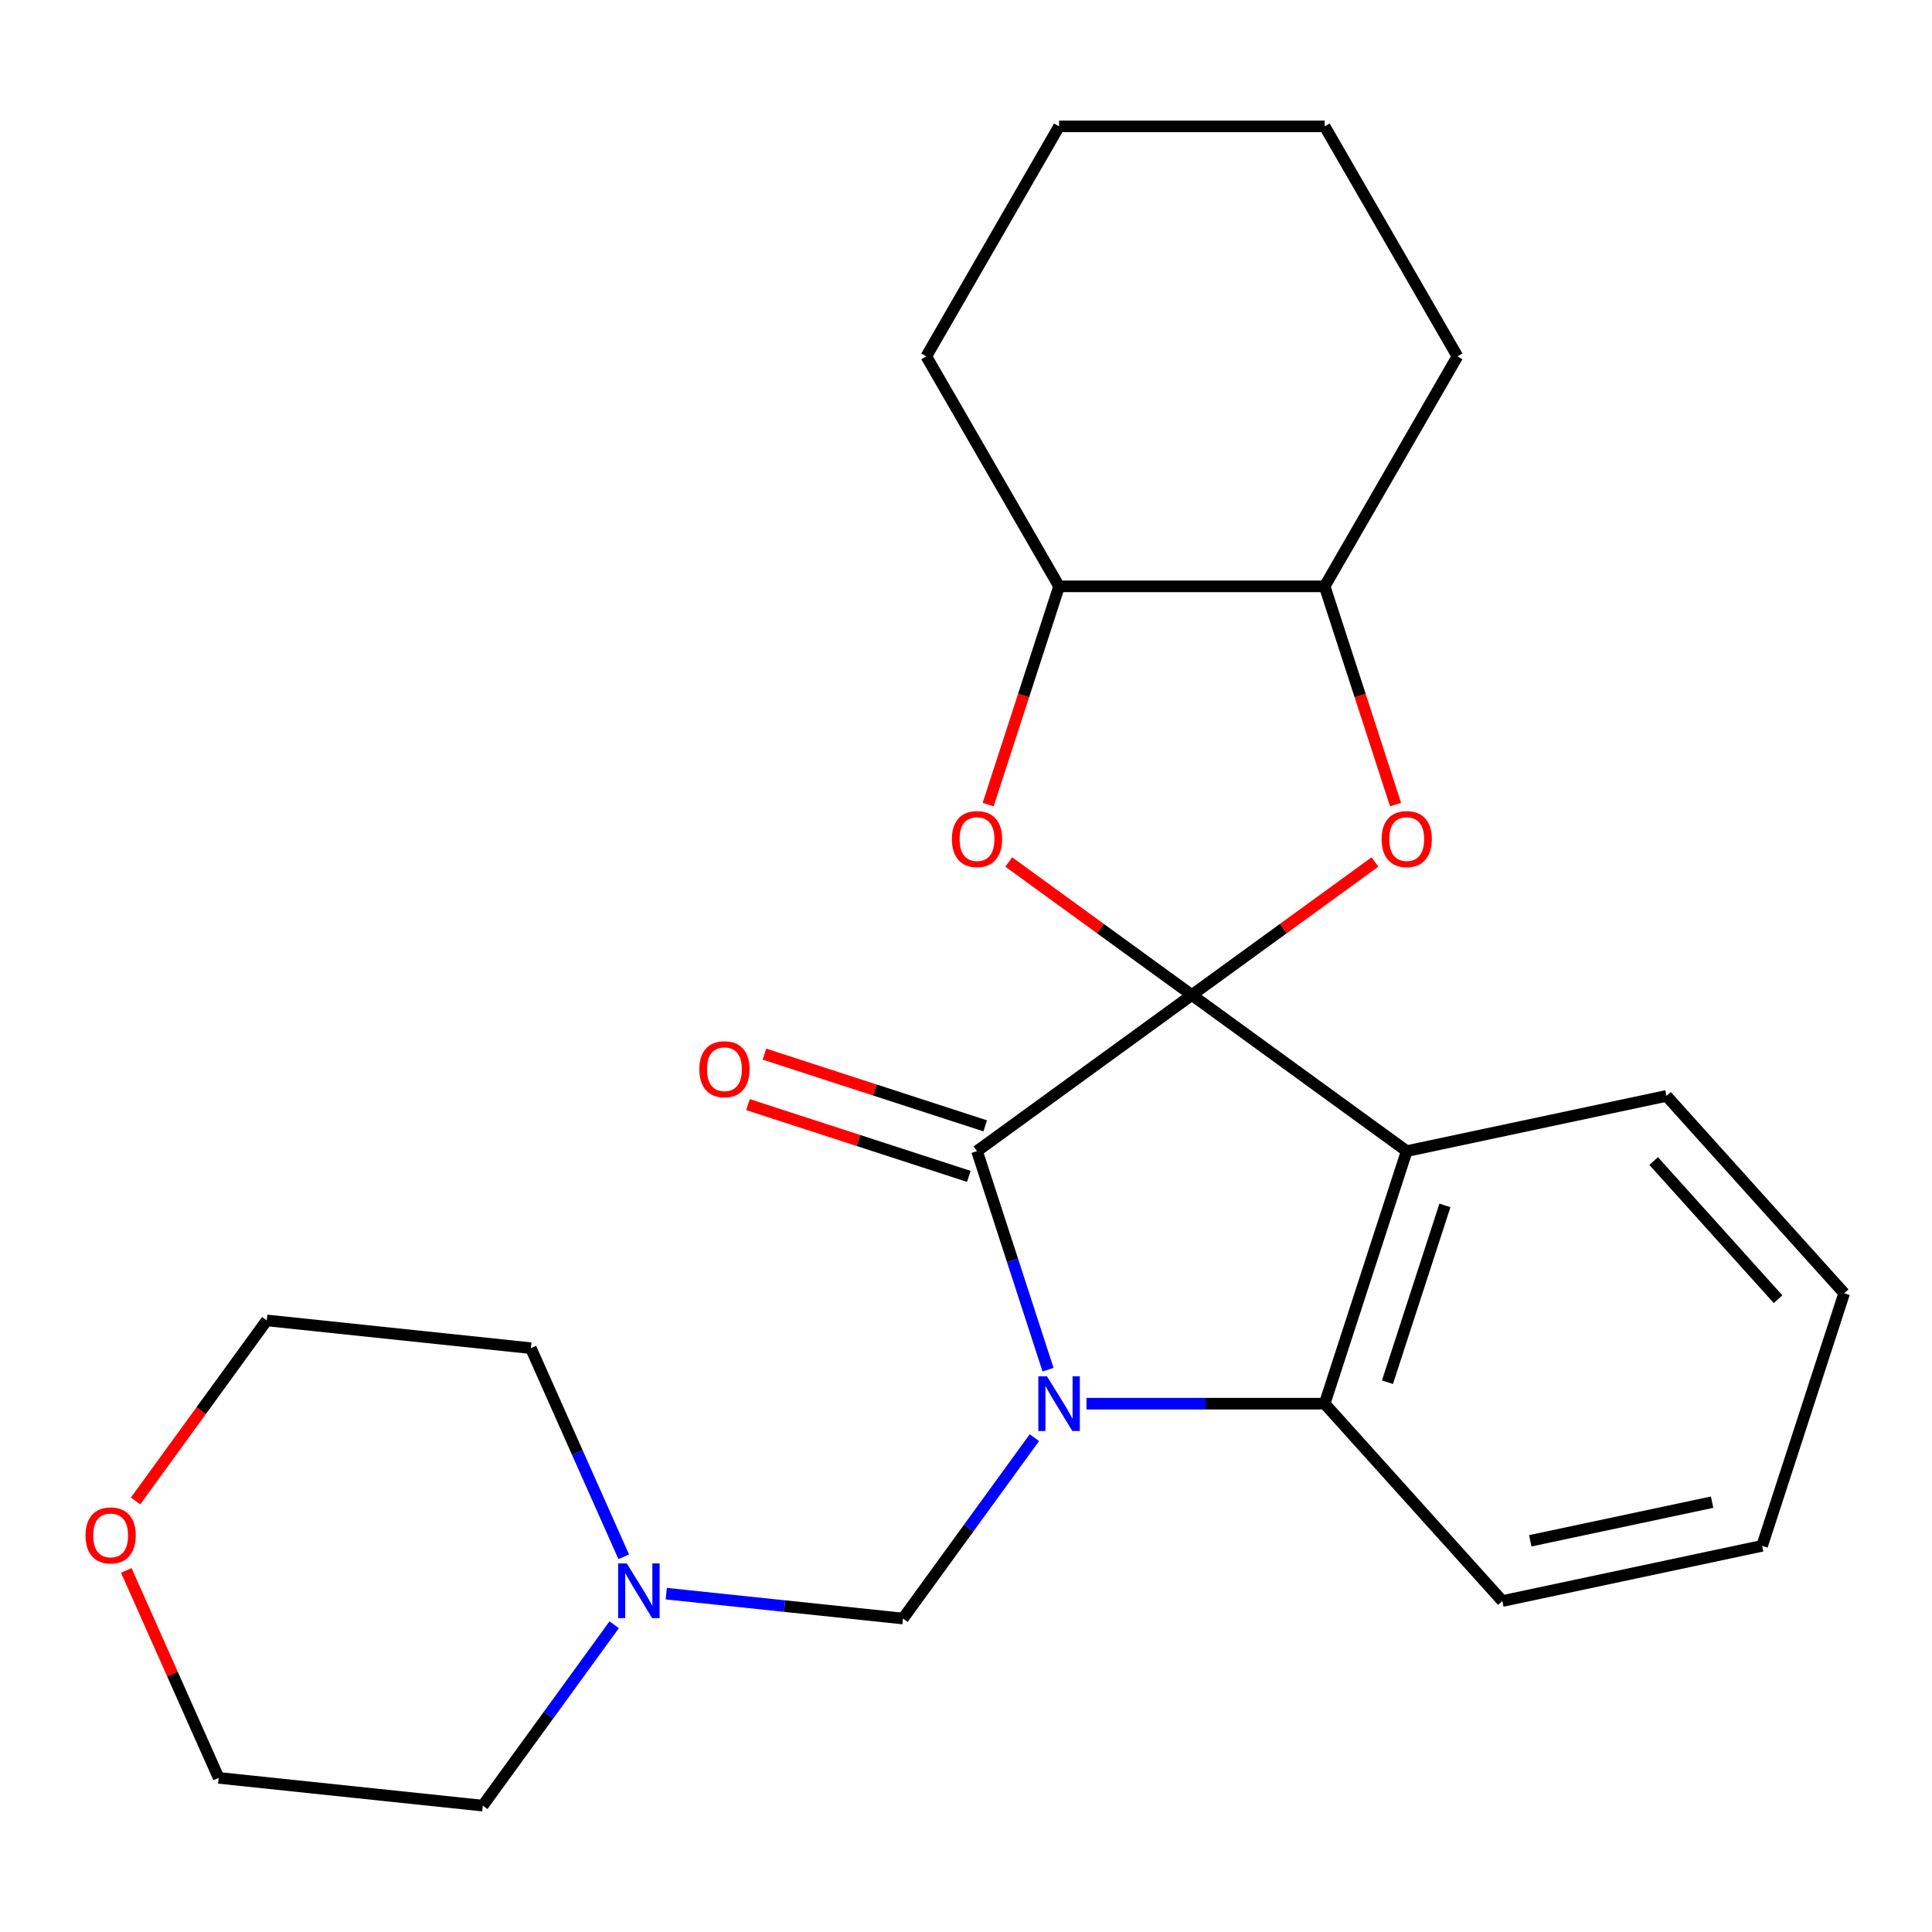 <?xml version='1.0' encoding='iso-8859-1'?>
<svg version='1.1' baseProfile='full'
              xmlns='http://www.w3.org/2000/svg'
                      xmlns:rdkit='http://www.rdkit.org/xml'
                      xmlns:xlink='http://www.w3.org/1999/xlink'
                  xml:space='preserve'
width='1000px' height='1000px' viewBox='0 0 1000 1000'>
<!-- END OF HEADER -->
<rect style='opacity:1.0;fill:#FFFFFF;stroke:none' width='1000' height='1000' x='0' y='0'> </rect>
<path class='bond-1' d='M 616.909,515.02 L 505.703,595.816' style='fill:none;fill-rule:evenodd;stroke:#000000;stroke-width:6px;stroke-linecap:butt;stroke-linejoin:miter;stroke-opacity:1' />
<path class='bond-2' d='M 616.909,515.02 L 728.115,595.816' style='fill:none;fill-rule:evenodd;stroke:#000000;stroke-width:6px;stroke-linecap:butt;stroke-linejoin:miter;stroke-opacity:1' />
<path class='bond-3' d='M 616.909,515.02 L 664.294,480.593' style='fill:none;fill-rule:evenodd;stroke:#000000;stroke-width:6px;stroke-linecap:butt;stroke-linejoin:miter;stroke-opacity:1' />
<path class='bond-3' d='M 664.294,480.593 L 711.678,446.167' style='fill:none;fill-rule:evenodd;stroke:#FF0000;stroke-width:6px;stroke-linecap:butt;stroke-linejoin:miter;stroke-opacity:1' />
<path class='bond-4' d='M 616.909,515.02 L 569.524,480.593' style='fill:none;fill-rule:evenodd;stroke:#000000;stroke-width:6px;stroke-linecap:butt;stroke-linejoin:miter;stroke-opacity:1' />
<path class='bond-4' d='M 569.524,480.593 L 522.14,446.167' style='fill:none;fill-rule:evenodd;stroke:#FF0000;stroke-width:6px;stroke-linecap:butt;stroke-linejoin:miter;stroke-opacity:1' />
<path class='bond-0' d='M 542.463,708.949 L 524.083,652.383' style='fill:none;fill-rule:evenodd;stroke:#0000FF;stroke-width:6px;stroke-linecap:butt;stroke-linejoin:miter;stroke-opacity:1' />
<path class='bond-0' d='M 524.083,652.383 L 505.703,595.816' style='fill:none;fill-rule:evenodd;stroke:#000000;stroke-width:6px;stroke-linecap:butt;stroke-linejoin:miter;stroke-opacity:1' />
<path class='bond-6' d='M 535.396,744.142 L 501.39,790.947' style='fill:none;fill-rule:evenodd;stroke:#0000FF;stroke-width:6px;stroke-linecap:butt;stroke-linejoin:miter;stroke-opacity:1' />
<path class='bond-6' d='M 501.39,790.947 L 467.385,837.751' style='fill:none;fill-rule:evenodd;stroke:#000000;stroke-width:6px;stroke-linecap:butt;stroke-linejoin:miter;stroke-opacity:1' />
<path class='bond-25' d='M 562.357,726.546 L 623.997,726.546' style='fill:none;fill-rule:evenodd;stroke:#0000FF;stroke-width:6px;stroke-linecap:butt;stroke-linejoin:miter;stroke-opacity:1' />
<path class='bond-25' d='M 623.997,726.546 L 685.638,726.546' style='fill:none;fill-rule:evenodd;stroke:#000000;stroke-width:6px;stroke-linecap:butt;stroke-linejoin:miter;stroke-opacity:1' />
<path class='bond-10' d='M 509.951,582.743 L 452.804,564.175' style='fill:none;fill-rule:evenodd;stroke:#000000;stroke-width:6px;stroke-linecap:butt;stroke-linejoin:miter;stroke-opacity:1' />
<path class='bond-10' d='M 452.804,564.175 L 395.658,545.607' style='fill:none;fill-rule:evenodd;stroke:#FF0000;stroke-width:6px;stroke-linecap:butt;stroke-linejoin:miter;stroke-opacity:1' />
<path class='bond-10' d='M 501.456,608.889 L 444.309,590.321' style='fill:none;fill-rule:evenodd;stroke:#000000;stroke-width:6px;stroke-linecap:butt;stroke-linejoin:miter;stroke-opacity:1' />
<path class='bond-10' d='M 444.309,590.321 L 387.162,571.753' style='fill:none;fill-rule:evenodd;stroke:#FF0000;stroke-width:6px;stroke-linecap:butt;stroke-linejoin:miter;stroke-opacity:1' />
<path class='bond-5' d='M 728.115,595.816 L 685.638,726.546' style='fill:none;fill-rule:evenodd;stroke:#000000;stroke-width:6px;stroke-linecap:butt;stroke-linejoin:miter;stroke-opacity:1' />
<path class='bond-5' d='M 747.889,623.921 L 718.155,715.432' style='fill:none;fill-rule:evenodd;stroke:#000000;stroke-width:6px;stroke-linecap:butt;stroke-linejoin:miter;stroke-opacity:1' />
<path class='bond-12' d='M 728.115,595.816 L 862.568,567.237' style='fill:none;fill-rule:evenodd;stroke:#000000;stroke-width:6px;stroke-linecap:butt;stroke-linejoin:miter;stroke-opacity:1' />
<path class='bond-8' d='M 722.345,416.468 L 703.991,359.982' style='fill:none;fill-rule:evenodd;stroke:#FF0000;stroke-width:6px;stroke-linecap:butt;stroke-linejoin:miter;stroke-opacity:1' />
<path class='bond-8' d='M 703.991,359.982 L 685.638,303.495' style='fill:none;fill-rule:evenodd;stroke:#000000;stroke-width:6px;stroke-linecap:butt;stroke-linejoin:miter;stroke-opacity:1' />
<path class='bond-7' d='M 511.473,416.468 L 529.826,359.982' style='fill:none;fill-rule:evenodd;stroke:#FF0000;stroke-width:6px;stroke-linecap:butt;stroke-linejoin:miter;stroke-opacity:1' />
<path class='bond-7' d='M 529.826,359.982 L 548.18,303.495' style='fill:none;fill-rule:evenodd;stroke:#000000;stroke-width:6px;stroke-linecap:butt;stroke-linejoin:miter;stroke-opacity:1' />
<path class='bond-13' d='M 685.638,726.546 L 777.615,828.697' style='fill:none;fill-rule:evenodd;stroke:#000000;stroke-width:6px;stroke-linecap:butt;stroke-linejoin:miter;stroke-opacity:1' />
<path class='bond-9' d='M 467.385,837.751 L 406.121,831.312' style='fill:none;fill-rule:evenodd;stroke:#000000;stroke-width:6px;stroke-linecap:butt;stroke-linejoin:miter;stroke-opacity:1' />
<path class='bond-9' d='M 406.121,831.312 L 344.856,824.873' style='fill:none;fill-rule:evenodd;stroke:#0000FF;stroke-width:6px;stroke-linecap:butt;stroke-linejoin:miter;stroke-opacity:1' />
<path class='bond-17' d='M 548.18,303.495 L 479.451,184.453' style='fill:none;fill-rule:evenodd;stroke:#000000;stroke-width:6px;stroke-linecap:butt;stroke-linejoin:miter;stroke-opacity:1' />
<path class='bond-24' d='M 548.18,303.495 L 685.638,303.495' style='fill:none;fill-rule:evenodd;stroke:#000000;stroke-width:6px;stroke-linecap:butt;stroke-linejoin:miter;stroke-opacity:1' />
<path class='bond-16' d='M 685.638,303.495 L 754.367,184.453' style='fill:none;fill-rule:evenodd;stroke:#000000;stroke-width:6px;stroke-linecap:butt;stroke-linejoin:miter;stroke-opacity:1' />
<path class='bond-14' d='M 317.895,840.98 L 283.89,887.784' style='fill:none;fill-rule:evenodd;stroke:#0000FF;stroke-width:6px;stroke-linecap:butt;stroke-linejoin:miter;stroke-opacity:1' />
<path class='bond-14' d='M 283.89,887.784 L 249.884,934.589' style='fill:none;fill-rule:evenodd;stroke:#000000;stroke-width:6px;stroke-linecap:butt;stroke-linejoin:miter;stroke-opacity:1' />
<path class='bond-15' d='M 322.846,805.787 L 298.808,751.798' style='fill:none;fill-rule:evenodd;stroke:#0000FF;stroke-width:6px;stroke-linecap:butt;stroke-linejoin:miter;stroke-opacity:1' />
<path class='bond-15' d='M 298.808,751.798 L 274.771,697.809' style='fill:none;fill-rule:evenodd;stroke:#000000;stroke-width:6px;stroke-linecap:butt;stroke-linejoin:miter;stroke-opacity:1' />
<path class='bond-11' d='M 70.172,776.89 L 104.119,730.166' style='fill:none;fill-rule:evenodd;stroke:#FF0000;stroke-width:6px;stroke-linecap:butt;stroke-linejoin:miter;stroke-opacity:1' />
<path class='bond-11' d='M 104.119,730.166 L 138.066,683.441' style='fill:none;fill-rule:evenodd;stroke:#000000;stroke-width:6px;stroke-linecap:butt;stroke-linejoin:miter;stroke-opacity:1' />
<path class='bond-28' d='M 65.372,812.843 L 89.276,866.532' style='fill:none;fill-rule:evenodd;stroke:#FF0000;stroke-width:6px;stroke-linecap:butt;stroke-linejoin:miter;stroke-opacity:1' />
<path class='bond-28' d='M 89.276,866.532 L 113.18,920.221' style='fill:none;fill-rule:evenodd;stroke:#000000;stroke-width:6px;stroke-linecap:butt;stroke-linejoin:miter;stroke-opacity:1' />
<path class='bond-20' d='M 862.568,567.237 L 954.545,669.388' style='fill:none;fill-rule:evenodd;stroke:#000000;stroke-width:6px;stroke-linecap:butt;stroke-linejoin:miter;stroke-opacity:1' />
<path class='bond-20' d='M 855.935,600.955 L 920.319,672.461' style='fill:none;fill-rule:evenodd;stroke:#000000;stroke-width:6px;stroke-linecap:butt;stroke-linejoin:miter;stroke-opacity:1' />
<path class='bond-27' d='M 777.615,828.697 L 912.069,800.118' style='fill:none;fill-rule:evenodd;stroke:#000000;stroke-width:6px;stroke-linecap:butt;stroke-linejoin:miter;stroke-opacity:1' />
<path class='bond-27' d='M 792.067,797.519 L 886.185,777.514' style='fill:none;fill-rule:evenodd;stroke:#000000;stroke-width:6px;stroke-linecap:butt;stroke-linejoin:miter;stroke-opacity:1' />
<path class='bond-19' d='M 249.884,934.589 L 113.18,920.221' style='fill:none;fill-rule:evenodd;stroke:#000000;stroke-width:6px;stroke-linecap:butt;stroke-linejoin:miter;stroke-opacity:1' />
<path class='bond-18' d='M 274.771,697.809 L 138.066,683.441' style='fill:none;fill-rule:evenodd;stroke:#000000;stroke-width:6px;stroke-linecap:butt;stroke-linejoin:miter;stroke-opacity:1' />
<path class='bond-23' d='M 754.367,184.453 L 685.638,65.411' style='fill:none;fill-rule:evenodd;stroke:#000000;stroke-width:6px;stroke-linecap:butt;stroke-linejoin:miter;stroke-opacity:1' />
<path class='bond-22' d='M 479.451,184.453 L 548.18,65.411' style='fill:none;fill-rule:evenodd;stroke:#000000;stroke-width:6px;stroke-linecap:butt;stroke-linejoin:miter;stroke-opacity:1' />
<path class='bond-21' d='M 954.545,669.388 L 912.069,800.118' style='fill:none;fill-rule:evenodd;stroke:#000000;stroke-width:6px;stroke-linecap:butt;stroke-linejoin:miter;stroke-opacity:1' />
<path class='bond-26' d='M 548.18,65.411 L 685.638,65.411' style='fill:none;fill-rule:evenodd;stroke:#000000;stroke-width:6px;stroke-linecap:butt;stroke-linejoin:miter;stroke-opacity:1' />
<path  class='atom-1' d='M 541.92 712.386
L 551.2 727.386
Q 552.12 728.866, 553.6 731.546
Q 555.08 734.226, 555.16 734.386
L 555.16 712.386
L 558.92 712.386
L 558.92 740.706
L 555.04 740.706
L 545.08 724.306
Q 543.92 722.386, 542.68 720.186
Q 541.48 717.986, 541.12 717.306
L 541.12 740.706
L 537.44 740.706
L 537.44 712.386
L 541.92 712.386
' fill='#0000FF'/>
<path  class='atom-4' d='M 715.115 434.305
Q 715.115 427.505, 718.475 423.705
Q 721.835 419.905, 728.115 419.905
Q 734.395 419.905, 737.755 423.705
Q 741.115 427.505, 741.115 434.305
Q 741.115 441.185, 737.715 445.105
Q 734.315 448.985, 728.115 448.985
Q 721.875 448.985, 718.475 445.105
Q 715.115 441.225, 715.115 434.305
M 728.115 445.785
Q 732.435 445.785, 734.755 442.905
Q 737.115 439.985, 737.115 434.305
Q 737.115 428.745, 734.755 425.945
Q 732.435 423.105, 728.115 423.105
Q 723.795 423.105, 721.435 425.905
Q 719.115 428.705, 719.115 434.305
Q 719.115 440.025, 721.435 442.905
Q 723.795 445.785, 728.115 445.785
' fill='#FF0000'/>
<path  class='atom-5' d='M 492.703 434.305
Q 492.703 427.505, 496.063 423.705
Q 499.423 419.905, 505.703 419.905
Q 511.983 419.905, 515.343 423.705
Q 518.703 427.505, 518.703 434.305
Q 518.703 441.185, 515.303 445.105
Q 511.903 448.985, 505.703 448.985
Q 499.463 448.985, 496.063 445.105
Q 492.703 441.225, 492.703 434.305
M 505.703 445.785
Q 510.023 445.785, 512.343 442.905
Q 514.703 439.985, 514.703 434.305
Q 514.703 428.745, 512.343 425.945
Q 510.023 423.105, 505.703 423.105
Q 501.383 423.105, 499.023 425.905
Q 496.703 428.705, 496.703 434.305
Q 496.703 440.025, 499.023 442.905
Q 501.383 445.785, 505.703 445.785
' fill='#FF0000'/>
<path  class='atom-10' d='M 324.42 809.223
L 333.7 824.223
Q 334.62 825.703, 336.1 828.383
Q 337.58 831.063, 337.66 831.223
L 337.66 809.223
L 341.42 809.223
L 341.42 837.543
L 337.54 837.543
L 327.58 821.143
Q 326.42 819.223, 325.18 817.023
Q 323.98 814.823, 323.62 814.143
L 323.62 837.543
L 319.94 837.543
L 319.94 809.223
L 324.42 809.223
' fill='#0000FF'/>
<path  class='atom-11' d='M 361.973 553.419
Q 361.973 546.619, 365.333 542.819
Q 368.693 539.019, 374.973 539.019
Q 381.253 539.019, 384.613 542.819
Q 387.973 546.619, 387.973 553.419
Q 387.973 560.299, 384.573 564.219
Q 381.173 568.099, 374.973 568.099
Q 368.733 568.099, 365.333 564.219
Q 361.973 560.339, 361.973 553.419
M 374.973 564.899
Q 379.293 564.899, 381.613 562.019
Q 383.973 559.099, 383.973 553.419
Q 383.973 547.859, 381.613 545.059
Q 379.293 542.219, 374.973 542.219
Q 370.653 542.219, 368.293 545.019
Q 365.973 547.819, 365.973 553.419
Q 365.973 559.139, 368.293 562.019
Q 370.653 564.899, 374.973 564.899
' fill='#FF0000'/>
<path  class='atom-12' d='M 44.271 794.727
Q 44.271 787.927, 47.631 784.127
Q 50.991 780.327, 57.271 780.327
Q 63.551 780.327, 66.911 784.127
Q 70.271 787.927, 70.271 794.727
Q 70.271 801.607, 66.871 805.527
Q 63.471 809.407, 57.271 809.407
Q 51.031 809.407, 47.631 805.527
Q 44.271 801.647, 44.271 794.727
M 57.271 806.207
Q 61.591 806.207, 63.911 803.327
Q 66.271 800.407, 66.271 794.727
Q 66.271 789.167, 63.911 786.367
Q 61.591 783.527, 57.271 783.527
Q 52.951 783.527, 50.591 786.327
Q 48.271 789.127, 48.271 794.727
Q 48.271 800.447, 50.591 803.327
Q 52.951 806.207, 57.271 806.207
' fill='#FF0000'/>
</svg>
